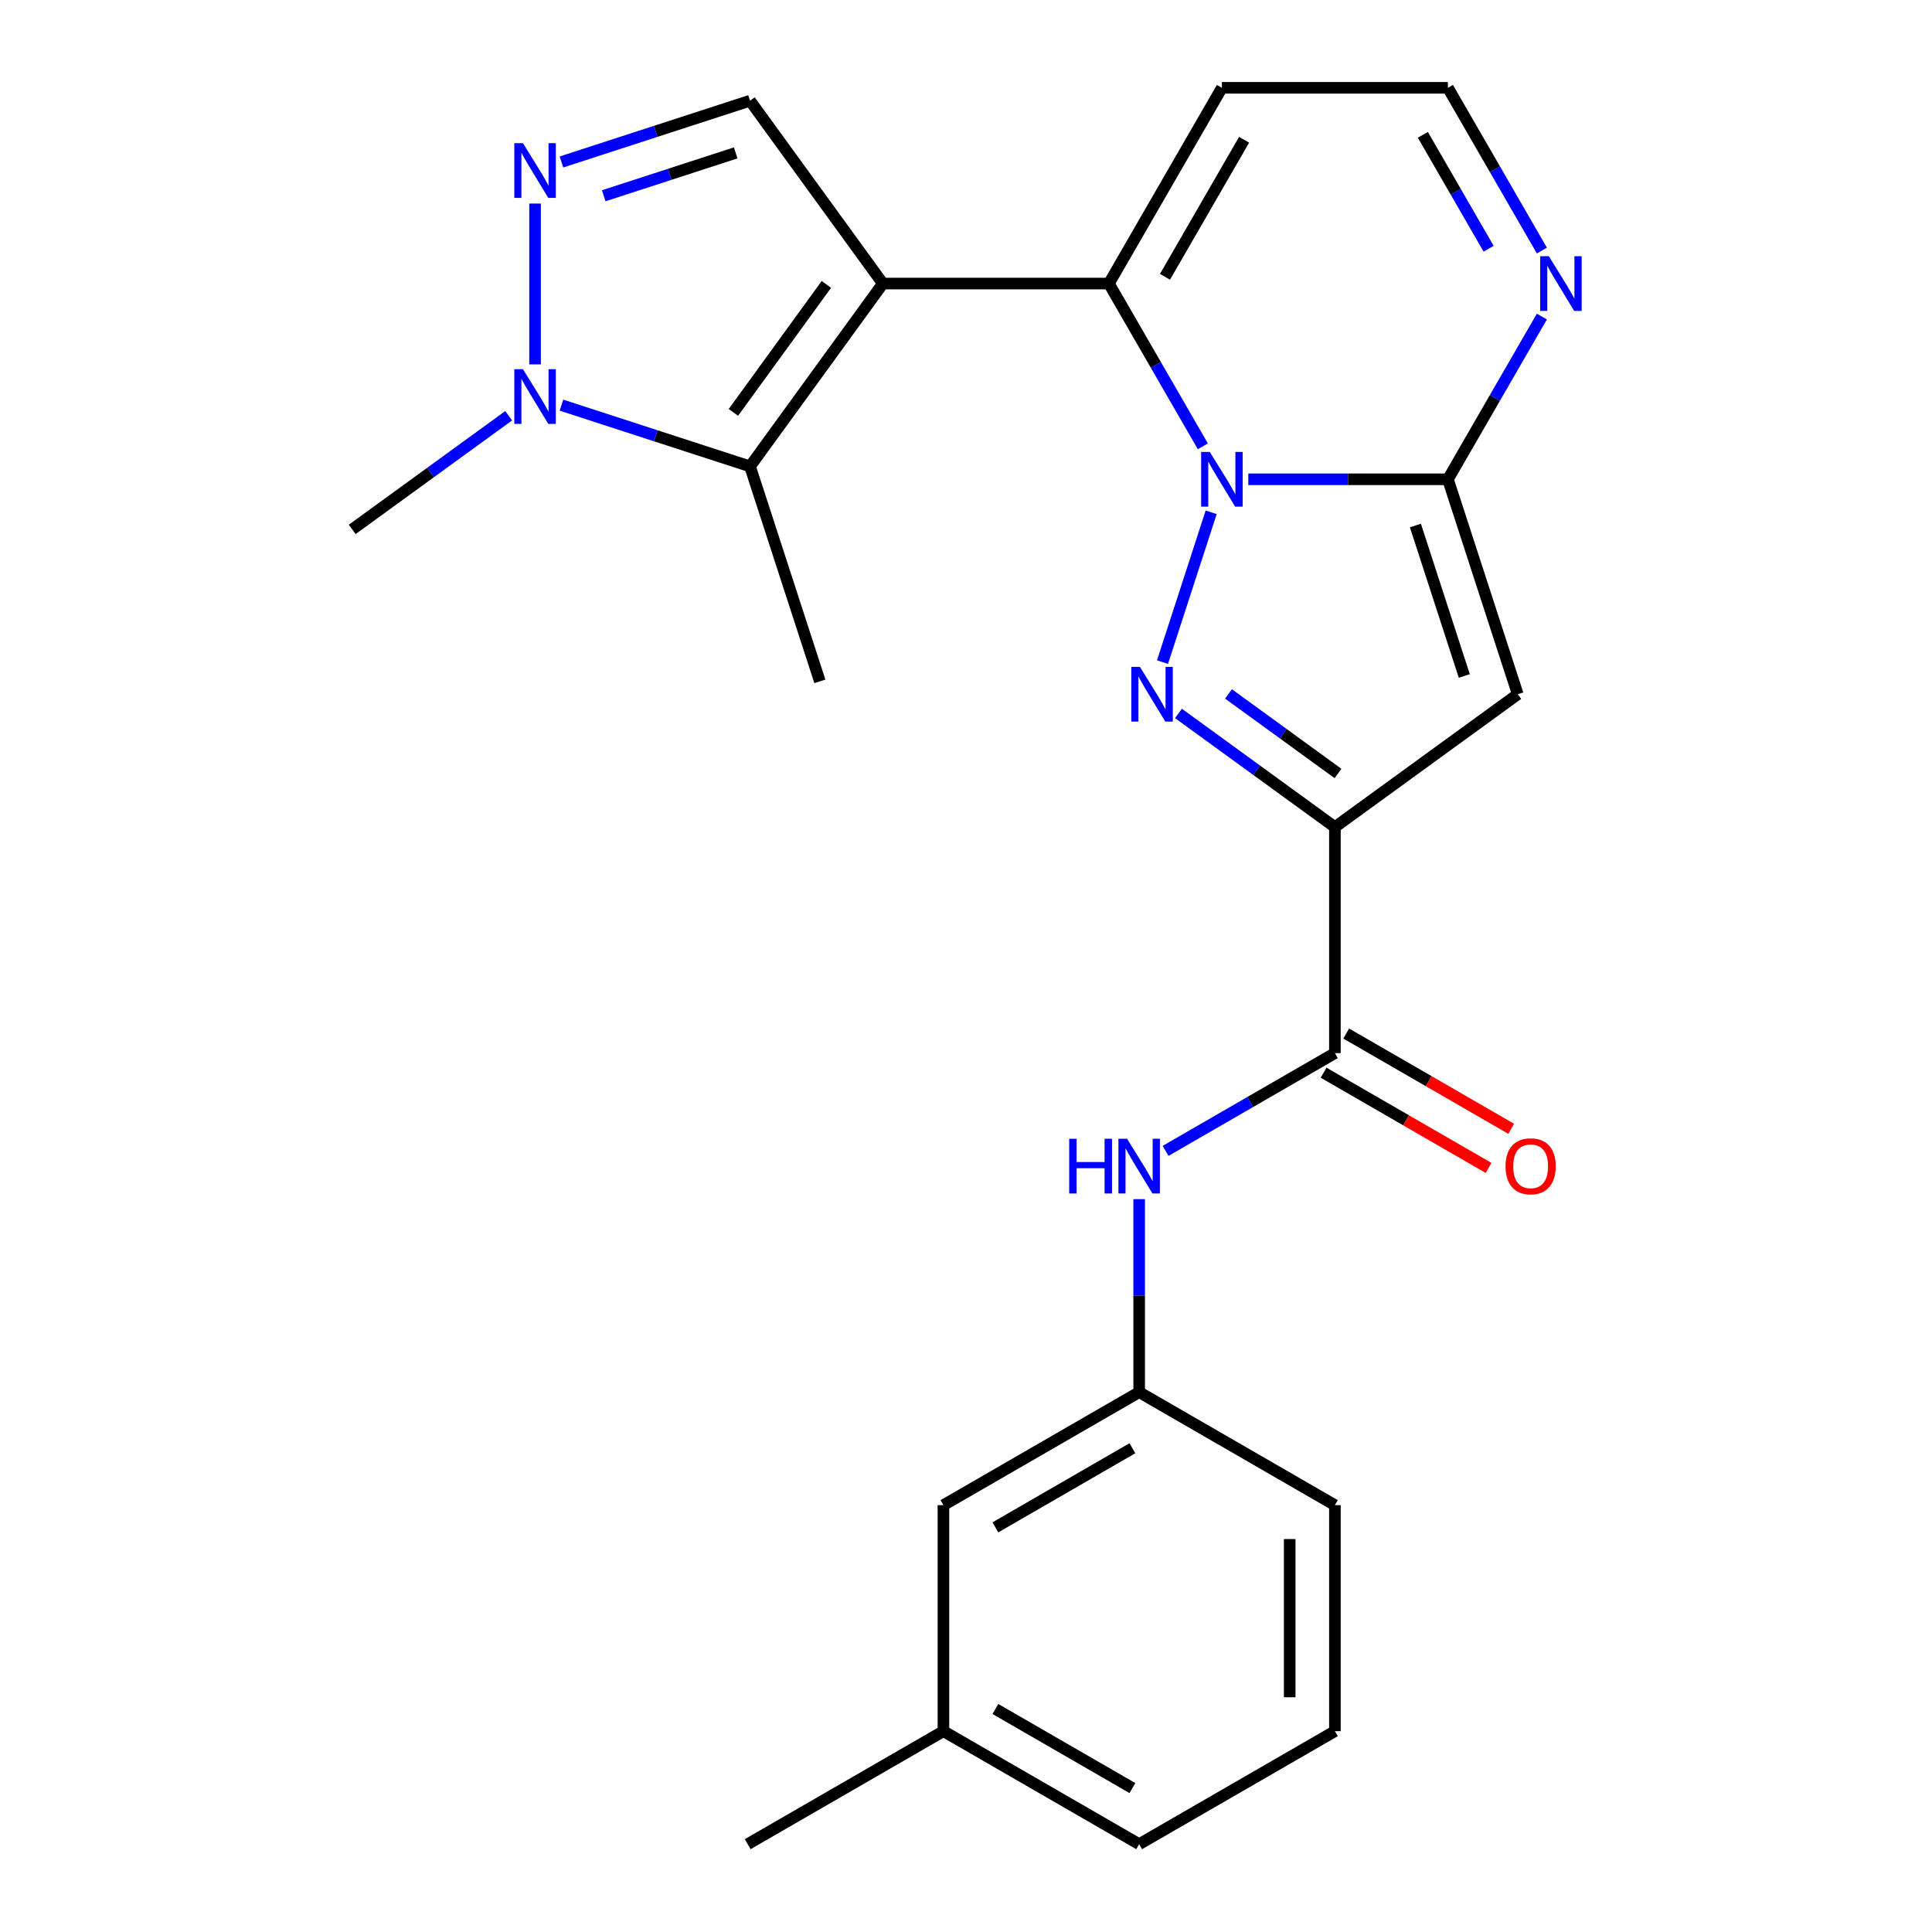 <?xml version='1.0' encoding='iso-8859-1'?>
<svg version='1.1' baseProfile='full'
              xmlns='http://www.w3.org/2000/svg'
                      xmlns:rdkit='http://www.rdkit.org/xml'
                      xmlns:xlink='http://www.w3.org/1999/xlink'
                  xml:space='preserve'
width='1000px' height='1000px' viewBox='0 0 1000 1000'>
<!-- END OF HEADER -->
<rect style='opacity:1.0;fill:#FFFFFF;stroke:none' width='1000' height='1000' x='0' y='0'> </rect>
<path class='bond-1' d='M 626.901,265.166 L 601.707,342.707' style='fill:none;fill-rule:evenodd;stroke:#0000FF;stroke-width:6px;stroke-linecap:butt;stroke-linejoin:miter;stroke-opacity:1' />
<path class='bond-3' d='M 646.117,248.081 L 697.778,248.081' style='fill:none;fill-rule:evenodd;stroke:#0000FF;stroke-width:6px;stroke-linecap:butt;stroke-linejoin:miter;stroke-opacity:1' />
<path class='bond-3' d='M 697.778,248.081 L 749.439,248.081' style='fill:none;fill-rule:evenodd;stroke:#000000;stroke-width:6px;stroke-linecap:butt;stroke-linejoin:miter;stroke-opacity:1' />
<path class='bond-4' d='M 622.588,230.997 L 598.274,188.882' style='fill:none;fill-rule:evenodd;stroke:#0000FF;stroke-width:6px;stroke-linecap:butt;stroke-linejoin:miter;stroke-opacity:1' />
<path class='bond-4' d='M 598.274,188.882 L 573.959,146.768' style='fill:none;fill-rule:evenodd;stroke:#000000;stroke-width:6px;stroke-linecap:butt;stroke-linejoin:miter;stroke-opacity:1' />
<path class='bond-0' d='M 456.972,146.768 L 573.959,146.768' style='fill:none;fill-rule:evenodd;stroke:#000000;stroke-width:6px;stroke-linecap:butt;stroke-linejoin:miter;stroke-opacity:1' />
<path class='bond-6' d='M 456.972,146.768 L 388.209,241.412' style='fill:none;fill-rule:evenodd;stroke:#000000;stroke-width:6px;stroke-linecap:butt;stroke-linejoin:miter;stroke-opacity:1' />
<path class='bond-6' d='M 427.729,147.212 L 379.595,213.463' style='fill:none;fill-rule:evenodd;stroke:#000000;stroke-width:6px;stroke-linecap:butt;stroke-linejoin:miter;stroke-opacity:1' />
<path class='bond-9' d='M 456.972,146.768 L 388.209,52.124' style='fill:none;fill-rule:evenodd;stroke:#000000;stroke-width:6px;stroke-linecap:butt;stroke-linejoin:miter;stroke-opacity:1' />
<path class='bond-2' d='M 609.966,369.27 L 650.456,398.688' style='fill:none;fill-rule:evenodd;stroke:#0000FF;stroke-width:6px;stroke-linecap:butt;stroke-linejoin:miter;stroke-opacity:1' />
<path class='bond-2' d='M 650.456,398.688 L 690.946,428.105' style='fill:none;fill-rule:evenodd;stroke:#000000;stroke-width:6px;stroke-linecap:butt;stroke-linejoin:miter;stroke-opacity:1' />
<path class='bond-2' d='M 635.866,359.167 L 664.208,379.759' style='fill:none;fill-rule:evenodd;stroke:#0000FF;stroke-width:6px;stroke-linecap:butt;stroke-linejoin:miter;stroke-opacity:1' />
<path class='bond-2' d='M 664.208,379.759 L 692.551,400.351' style='fill:none;fill-rule:evenodd;stroke:#000000;stroke-width:6px;stroke-linecap:butt;stroke-linejoin:miter;stroke-opacity:1' />
<path class='bond-10' d='M 690.946,428.105 L 690.946,545.092' style='fill:none;fill-rule:evenodd;stroke:#000000;stroke-width:6px;stroke-linecap:butt;stroke-linejoin:miter;stroke-opacity:1' />
<path class='bond-25' d='M 690.946,428.105 L 785.59,359.342' style='fill:none;fill-rule:evenodd;stroke:#000000;stroke-width:6px;stroke-linecap:butt;stroke-linejoin:miter;stroke-opacity:1' />
<path class='bond-5' d='M 749.439,248.081 L 785.59,359.342' style='fill:none;fill-rule:evenodd;stroke:#000000;stroke-width:6px;stroke-linecap:butt;stroke-linejoin:miter;stroke-opacity:1' />
<path class='bond-5' d='M 732.609,272.001 L 757.915,349.883' style='fill:none;fill-rule:evenodd;stroke:#000000;stroke-width:6px;stroke-linecap:butt;stroke-linejoin:miter;stroke-opacity:1' />
<path class='bond-11' d='M 749.439,248.081 L 773.754,205.967' style='fill:none;fill-rule:evenodd;stroke:#000000;stroke-width:6px;stroke-linecap:butt;stroke-linejoin:miter;stroke-opacity:1' />
<path class='bond-11' d='M 773.754,205.967 L 798.068,163.853' style='fill:none;fill-rule:evenodd;stroke:#0000FF;stroke-width:6px;stroke-linecap:butt;stroke-linejoin:miter;stroke-opacity:1' />
<path class='bond-12' d='M 573.959,146.768 L 632.452,45.455' style='fill:none;fill-rule:evenodd;stroke:#000000;stroke-width:6px;stroke-linecap:butt;stroke-linejoin:miter;stroke-opacity:1' />
<path class='bond-12' d='M 602.996,143.27 L 643.941,72.35' style='fill:none;fill-rule:evenodd;stroke:#000000;stroke-width:6px;stroke-linecap:butt;stroke-linejoin:miter;stroke-opacity:1' />
<path class='bond-8' d='M 388.209,241.412 L 339.411,225.557' style='fill:none;fill-rule:evenodd;stroke:#000000;stroke-width:6px;stroke-linecap:butt;stroke-linejoin:miter;stroke-opacity:1' />
<path class='bond-8' d='M 339.411,225.557 L 290.613,209.701' style='fill:none;fill-rule:evenodd;stroke:#0000FF;stroke-width:6px;stroke-linecap:butt;stroke-linejoin:miter;stroke-opacity:1' />
<path class='bond-18' d='M 388.209,241.412 L 424.36,352.673' style='fill:none;fill-rule:evenodd;stroke:#000000;stroke-width:6px;stroke-linecap:butt;stroke-linejoin:miter;stroke-opacity:1' />
<path class='bond-7' d='M 290.613,83.835 L 339.411,67.979' style='fill:none;fill-rule:evenodd;stroke:#0000FF;stroke-width:6px;stroke-linecap:butt;stroke-linejoin:miter;stroke-opacity:1' />
<path class='bond-7' d='M 339.411,67.979 L 388.209,52.124' style='fill:none;fill-rule:evenodd;stroke:#000000;stroke-width:6px;stroke-linecap:butt;stroke-linejoin:miter;stroke-opacity:1' />
<path class='bond-7' d='M 312.483,101.33 L 346.641,90.231' style='fill:none;fill-rule:evenodd;stroke:#0000FF;stroke-width:6px;stroke-linecap:butt;stroke-linejoin:miter;stroke-opacity:1' />
<path class='bond-7' d='M 346.641,90.231 L 380.8,79.133' style='fill:none;fill-rule:evenodd;stroke:#000000;stroke-width:6px;stroke-linecap:butt;stroke-linejoin:miter;stroke-opacity:1' />
<path class='bond-27' d='M 276.948,105.359 L 276.948,188.604' style='fill:none;fill-rule:evenodd;stroke:#0000FF;stroke-width:6px;stroke-linecap:butt;stroke-linejoin:miter;stroke-opacity:1' />
<path class='bond-19' d='M 263.284,215.189 L 222.794,244.607' style='fill:none;fill-rule:evenodd;stroke:#0000FF;stroke-width:6px;stroke-linecap:butt;stroke-linejoin:miter;stroke-opacity:1' />
<path class='bond-19' d='M 222.794,244.607 L 182.304,274.024' style='fill:none;fill-rule:evenodd;stroke:#000000;stroke-width:6px;stroke-linecap:butt;stroke-linejoin:miter;stroke-opacity:1' />
<path class='bond-13' d='M 690.946,545.092 L 647.121,570.394' style='fill:none;fill-rule:evenodd;stroke:#000000;stroke-width:6px;stroke-linecap:butt;stroke-linejoin:miter;stroke-opacity:1' />
<path class='bond-13' d='M 647.121,570.394 L 603.297,595.696' style='fill:none;fill-rule:evenodd;stroke:#0000FF;stroke-width:6px;stroke-linecap:butt;stroke-linejoin:miter;stroke-opacity:1' />
<path class='bond-15' d='M 685.096,555.223 L 727.791,579.873' style='fill:none;fill-rule:evenodd;stroke:#000000;stroke-width:6px;stroke-linecap:butt;stroke-linejoin:miter;stroke-opacity:1' />
<path class='bond-15' d='M 727.791,579.873 L 770.485,604.523' style='fill:none;fill-rule:evenodd;stroke:#FF0000;stroke-width:6px;stroke-linecap:butt;stroke-linejoin:miter;stroke-opacity:1' />
<path class='bond-15' d='M 696.795,534.961 L 739.489,559.61' style='fill:none;fill-rule:evenodd;stroke:#000000;stroke-width:6px;stroke-linecap:butt;stroke-linejoin:miter;stroke-opacity:1' />
<path class='bond-15' d='M 739.489,559.61 L 782.184,584.26' style='fill:none;fill-rule:evenodd;stroke:#FF0000;stroke-width:6px;stroke-linecap:butt;stroke-linejoin:miter;stroke-opacity:1' />
<path class='bond-26' d='M 798.068,129.683 L 773.754,87.569' style='fill:none;fill-rule:evenodd;stroke:#0000FF;stroke-width:6px;stroke-linecap:butt;stroke-linejoin:miter;stroke-opacity:1' />
<path class='bond-26' d='M 773.754,87.569 L 749.439,45.455' style='fill:none;fill-rule:evenodd;stroke:#000000;stroke-width:6px;stroke-linecap:butt;stroke-linejoin:miter;stroke-opacity:1' />
<path class='bond-26' d='M 770.511,128.748 L 753.491,99.268' style='fill:none;fill-rule:evenodd;stroke:#0000FF;stroke-width:6px;stroke-linecap:butt;stroke-linejoin:miter;stroke-opacity:1' />
<path class='bond-26' d='M 753.491,99.268 L 736.471,69.787' style='fill:none;fill-rule:evenodd;stroke:#000000;stroke-width:6px;stroke-linecap:butt;stroke-linejoin:miter;stroke-opacity:1' />
<path class='bond-14' d='M 632.452,45.455 L 749.439,45.455' style='fill:none;fill-rule:evenodd;stroke:#000000;stroke-width:6px;stroke-linecap:butt;stroke-linejoin:miter;stroke-opacity:1' />
<path class='bond-16' d='M 589.632,620.67 L 589.632,670.621' style='fill:none;fill-rule:evenodd;stroke:#0000FF;stroke-width:6px;stroke-linecap:butt;stroke-linejoin:miter;stroke-opacity:1' />
<path class='bond-16' d='M 589.632,670.621 L 589.632,720.572' style='fill:none;fill-rule:evenodd;stroke:#000000;stroke-width:6px;stroke-linecap:butt;stroke-linejoin:miter;stroke-opacity:1' />
<path class='bond-17' d='M 589.632,720.572 L 488.319,779.065' style='fill:none;fill-rule:evenodd;stroke:#000000;stroke-width:6px;stroke-linecap:butt;stroke-linejoin:miter;stroke-opacity:1' />
<path class='bond-17' d='M 586.134,749.609 L 515.214,790.554' style='fill:none;fill-rule:evenodd;stroke:#000000;stroke-width:6px;stroke-linecap:butt;stroke-linejoin:miter;stroke-opacity:1' />
<path class='bond-22' d='M 589.632,720.572 L 690.946,779.065' style='fill:none;fill-rule:evenodd;stroke:#000000;stroke-width:6px;stroke-linecap:butt;stroke-linejoin:miter;stroke-opacity:1' />
<path class='bond-20' d='M 488.319,779.065 L 488.319,896.052' style='fill:none;fill-rule:evenodd;stroke:#000000;stroke-width:6px;stroke-linecap:butt;stroke-linejoin:miter;stroke-opacity:1' />
<path class='bond-24' d='M 488.319,896.052 L 387.005,954.545' style='fill:none;fill-rule:evenodd;stroke:#000000;stroke-width:6px;stroke-linecap:butt;stroke-linejoin:miter;stroke-opacity:1' />
<path class='bond-28' d='M 488.319,896.052 L 589.632,954.545' style='fill:none;fill-rule:evenodd;stroke:#000000;stroke-width:6px;stroke-linecap:butt;stroke-linejoin:miter;stroke-opacity:1' />
<path class='bond-28' d='M 515.214,884.563 L 586.134,925.509' style='fill:none;fill-rule:evenodd;stroke:#000000;stroke-width:6px;stroke-linecap:butt;stroke-linejoin:miter;stroke-opacity:1' />
<path class='bond-21' d='M 690.946,896.052 L 690.946,779.065' style='fill:none;fill-rule:evenodd;stroke:#000000;stroke-width:6px;stroke-linecap:butt;stroke-linejoin:miter;stroke-opacity:1' />
<path class='bond-21' d='M 667.548,878.504 L 667.548,796.613' style='fill:none;fill-rule:evenodd;stroke:#000000;stroke-width:6px;stroke-linecap:butt;stroke-linejoin:miter;stroke-opacity:1' />
<path class='bond-23' d='M 690.946,896.052 L 589.632,954.545' style='fill:none;fill-rule:evenodd;stroke:#000000;stroke-width:6px;stroke-linecap:butt;stroke-linejoin:miter;stroke-opacity:1' />
<path  class='atom-0' d='M 626.192 233.921
L 635.472 248.921
Q 636.392 250.401, 637.872 253.081
Q 639.352 255.761, 639.432 255.921
L 639.432 233.921
L 643.192 233.921
L 643.192 262.241
L 639.312 262.241
L 629.352 245.841
Q 628.192 243.921, 626.952 241.721
Q 625.752 239.521, 625.392 238.841
L 625.392 262.241
L 621.712 262.241
L 621.712 233.921
L 626.192 233.921
' fill='#0000FF'/>
<path  class='atom-2' d='M 590.041 345.182
L 599.321 360.182
Q 600.241 361.662, 601.721 364.342
Q 603.201 367.022, 603.281 367.182
L 603.281 345.182
L 607.041 345.182
L 607.041 373.502
L 603.161 373.502
L 593.201 357.102
Q 592.041 355.182, 590.801 352.982
Q 589.601 350.782, 589.241 350.102
L 589.241 373.502
L 585.561 373.502
L 585.561 345.182
L 590.041 345.182
' fill='#0000FF'/>
<path  class='atom-8' d='M 270.688 74.115
L 279.968 89.115
Q 280.888 90.595, 282.368 93.275
Q 283.848 95.955, 283.928 96.115
L 283.928 74.115
L 287.688 74.115
L 287.688 102.435
L 283.808 102.435
L 273.848 86.035
Q 272.688 84.115, 271.448 81.915
Q 270.248 79.715, 269.888 79.035
L 269.888 102.435
L 266.208 102.435
L 266.208 74.115
L 270.688 74.115
' fill='#0000FF'/>
<path  class='atom-9' d='M 270.688 191.101
L 279.968 206.101
Q 280.888 207.581, 282.368 210.261
Q 283.848 212.941, 283.928 213.101
L 283.928 191.101
L 287.688 191.101
L 287.688 219.421
L 283.808 219.421
L 273.848 203.021
Q 272.688 201.101, 271.448 198.901
Q 270.248 196.701, 269.888 196.021
L 269.888 219.421
L 266.208 219.421
L 266.208 191.101
L 270.688 191.101
' fill='#0000FF'/>
<path  class='atom-12' d='M 801.672 132.608
L 810.952 147.608
Q 811.872 149.088, 813.352 151.768
Q 814.832 154.448, 814.912 154.608
L 814.912 132.608
L 818.672 132.608
L 818.672 160.928
L 814.792 160.928
L 804.832 144.528
Q 803.672 142.608, 802.432 140.408
Q 801.232 138.208, 800.872 137.528
L 800.872 160.928
L 797.192 160.928
L 797.192 132.608
L 801.672 132.608
' fill='#0000FF'/>
<path  class='atom-14' d='M 553.412 589.425
L 557.252 589.425
L 557.252 601.465
L 571.732 601.465
L 571.732 589.425
L 575.572 589.425
L 575.572 617.745
L 571.732 617.745
L 571.732 604.665
L 557.252 604.665
L 557.252 617.745
L 553.412 617.745
L 553.412 589.425
' fill='#0000FF'/>
<path  class='atom-14' d='M 583.372 589.425
L 592.652 604.425
Q 593.572 605.905, 595.052 608.585
Q 596.532 611.265, 596.612 611.425
L 596.612 589.425
L 600.372 589.425
L 600.372 617.745
L 596.492 617.745
L 586.532 601.345
Q 585.372 599.425, 584.132 597.225
Q 582.932 595.025, 582.572 594.345
L 582.572 617.745
L 578.892 617.745
L 578.892 589.425
L 583.372 589.425
' fill='#0000FF'/>
<path  class='atom-16' d='M 779.259 603.665
Q 779.259 596.865, 782.619 593.065
Q 785.979 589.265, 792.259 589.265
Q 798.539 589.265, 801.899 593.065
Q 805.259 596.865, 805.259 603.665
Q 805.259 610.545, 801.859 614.465
Q 798.459 618.345, 792.259 618.345
Q 786.019 618.345, 782.619 614.465
Q 779.259 610.585, 779.259 603.665
M 792.259 615.145
Q 796.579 615.145, 798.899 612.265
Q 801.259 609.345, 801.259 603.665
Q 801.259 598.105, 798.899 595.305
Q 796.579 592.465, 792.259 592.465
Q 787.939 592.465, 785.579 595.265
Q 783.259 598.065, 783.259 603.665
Q 783.259 609.385, 785.579 612.265
Q 787.939 615.145, 792.259 615.145
' fill='#FF0000'/>
</svg>
